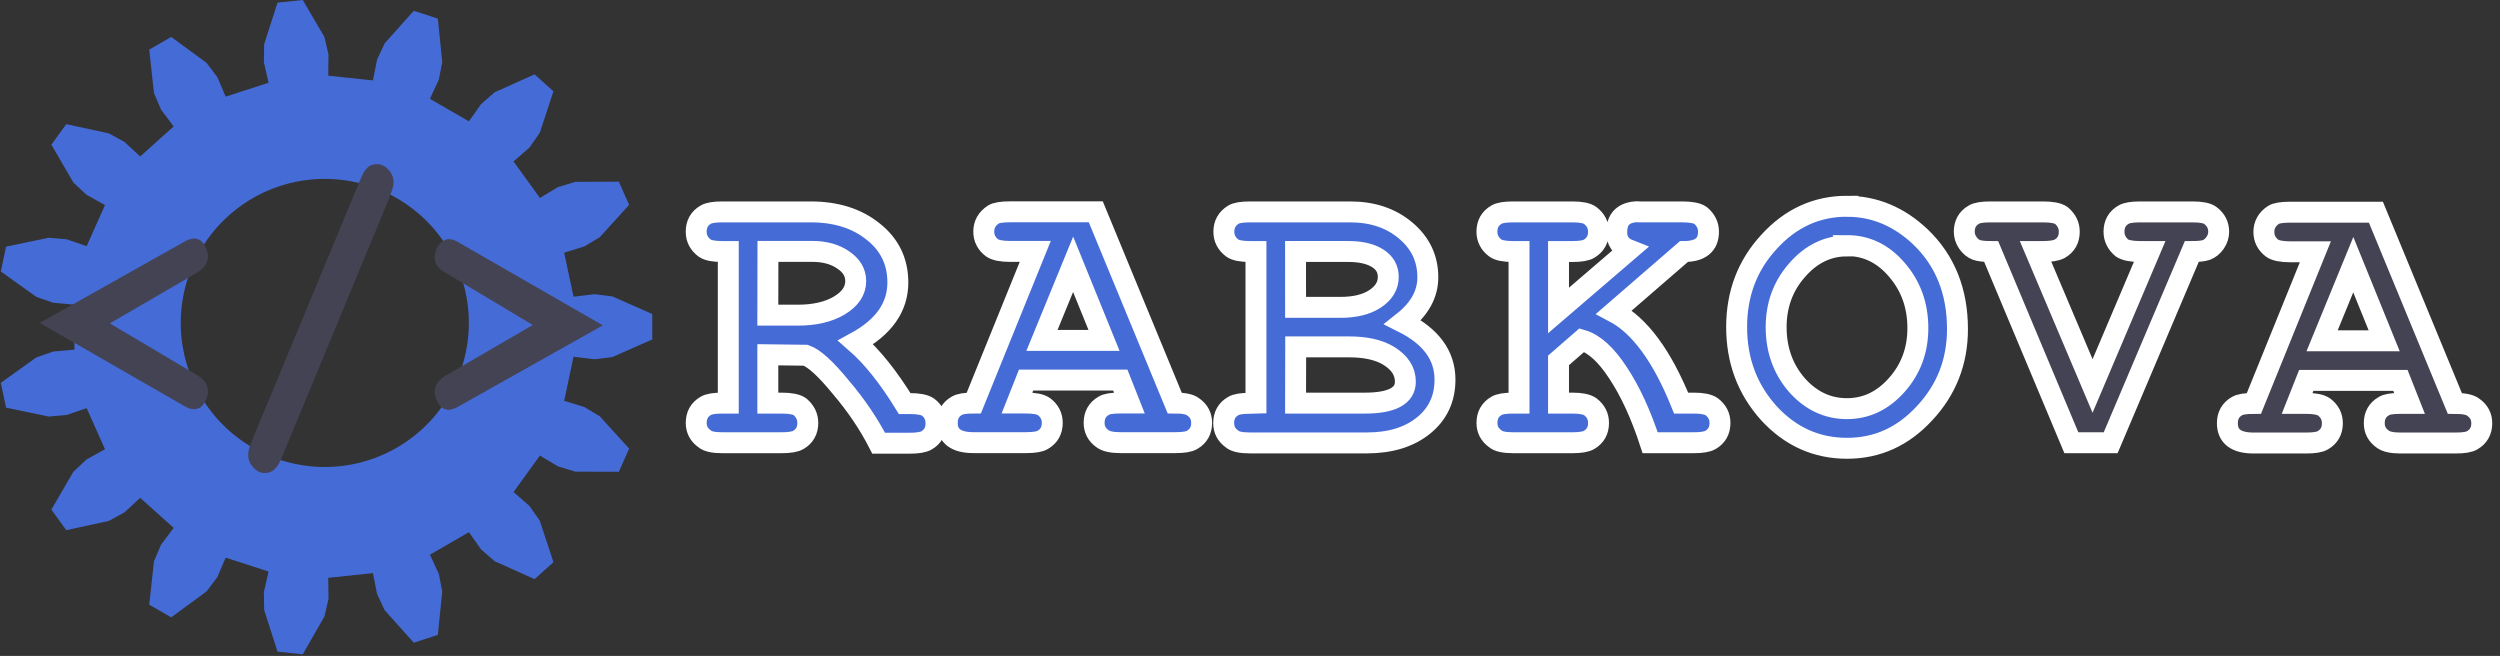 <?xml version="1.0" encoding="UTF-8"?>
<svg xmlns="http://www.w3.org/2000/svg" width="109mm" height="28.6mm" version="1.1" viewBox="0 0 109 28.6">
  <rect x="0" y="0" width="109" height="28.6" fill="#333333" stroke="none"/>
  <path d="m13.2 0-1.1 0.115-0.582 1.81-0.014 0.783 0.205 0.899-1.87 0.607-0.363-0.849-0.472-0.625-1.54-1.13-0.958 0.553 0.207 1.89 0.305 0.721 0.553 0.738-1.46 1.31-0.676-0.627-0.686-0.379-1.86-0.403-0.65 0.894 0.959 1.65 0.573 0.535 0.806 0.449-0.799 1.79-0.873-0.298-0.781-0.067-1.86 0.389-0.229 1.08 1.55 1.11 0.741 0.256 0.919 0.083v1.96l-0.919 0.083-0.741 0.256-1.55 1.11 0.229 1.08 1.86 0.389 0.781-0.068 0.873-0.298 0.799 1.79-0.806 0.449-0.573 0.535-0.959 1.65 0.65 0.895 1.86-0.403 0.686-0.379 0.676-0.627 1.46 1.31-0.553 0.738-0.305 0.721-0.207 1.89 0.958 0.552 1.54-1.13 0.472-0.625 0.363-0.849 1.87 0.607-0.205 0.899 0.014 0.783 0.582 1.81 1.1 0.116 0.946-1.65 0.177-0.763-0.013-0.922 1.95-0.205 0.178 0.905 0.332 0.71 1.27 1.42 1.05-0.342 0.192-1.89-0.149-0.769-0.388-0.837 1.7-0.982 0.531 0.754 0.592 0.513 1.74 0.781 0.822-0.739-0.596-1.81-0.449-0.642-0.695-0.607 1.15-1.59 0.792 0.473 0.749 0.228 1.9 0.007 0.45-1.01-1.28-1.41-0.671-0.404-0.882-0.272 0.408-1.92 0.916 0.11 0.777-0.096 1.74-0.768v-1.11l-1.74-0.768-0.777-0.096-0.916 0.11-0.408-1.92 0.882-0.272 0.671-0.404 1.28-1.41-0.45-1.01-1.9 0.008-0.749 0.228-0.792 0.473-1.15-1.59 0.695-0.607 0.449-0.642 0.596-1.81-0.822-0.739-1.74 0.781-0.592 0.514-0.531 0.754-1.7-0.982 0.388-0.837 0.149-0.769-0.192-1.89-1.05-0.342-1.27 1.42-0.332 0.71-0.178 0.905-1.95-0.206 0.013-0.922-0.177-0.763zm0.961 7.8a6.28 6.28 0 0 1 6.28 6.28 6.28 6.28 0 0 1-6.28 6.28 6.28 6.28 0 0 1-6.28-6.28 6.28 6.28 0 0 1 6.28-6.28z" fill="#456bd6"></path>
  <g transform="matrix(1.36 0 0 1.36 29.9 -30.5)" stroke="#fff" stroke-width=".671">
    <path d="m2.63 33.8v1.55h0.444c0.279 0 0.474 0.038 0.584 0.114 0.169 0.144 0.254 0.318 0.254 0.521 0 0.246-0.102 0.428-0.305 0.546-0.102 0.059-0.279 0.089-0.533 0.089h-1.9c-0.288 0-0.478-0.042-0.572-0.127-0.178-0.127-0.267-0.296-0.267-0.508 0-0.246 0.102-0.428 0.305-0.546 0.093-0.059 0.271-0.089 0.533-0.089h0.19v-4.86h-0.19c-0.279 0-0.47-0.038-0.572-0.114-0.178-0.135-0.267-0.309-0.267-0.521 0-0.246 0.102-0.428 0.305-0.546 0.093-0.059 0.271-0.089 0.533-0.089h2.83c0.821 0 1.49 0.212 2.01 0.635 0.525 0.415 0.787 0.957 0.787 1.63 0 0.787-0.449 1.43-1.35 1.92 0.516 0.449 1.04 1.1 1.57 1.96h0.165c0.279 0 0.474 0.038 0.584 0.114 0.169 0.127 0.254 0.301 0.254 0.521 0 0.246-0.102 0.428-0.305 0.546-0.102 0.059-0.279 0.089-0.533 0.089h-1c-0.313-0.61-0.715-1.21-1.21-1.79-0.483-0.593-0.859-0.936-1.13-1.03zm0-1.27h0.965c0.533 0 0.974-0.102 1.32-0.305 0.356-0.212 0.533-0.474 0.533-0.787 0-0.271-0.131-0.495-0.394-0.673-0.262-0.186-0.597-0.279-1-0.279h-1.42zm11.3 2.08h-3.02l-0.292 0.737h0.292c0.271 0 0.461 0.038 0.572 0.114 0.178 0.135 0.267 0.309 0.267 0.521 0 0.246-0.102 0.428-0.305 0.546-0.093 0.059-0.271 0.089-0.533 0.089h-1.69c-0.559 0-0.838-0.212-0.838-0.635 0-0.246 0.102-0.428 0.305-0.546 0.093-0.059 0.275-0.089 0.546-0.089l1.97-4.86h-0.8c-0.279 0-0.474-0.038-0.584-0.114-0.178-0.135-0.267-0.309-0.267-0.521 0-0.229 0.102-0.411 0.305-0.546 0.085-0.059 0.267-0.089 0.546-0.089h2.74l2.53 6.13c0.296 0 0.495 0.042 0.597 0.127 0.178 0.127 0.267 0.296 0.267 0.508 0 0.246-0.102 0.428-0.305 0.546-0.093 0.059-0.271 0.089-0.533 0.089h-1.77c-0.271 0-0.461-0.042-0.572-0.127-0.178-0.127-0.267-0.296-0.267-0.508 0-0.246 0.102-0.428 0.305-0.546 0.085-0.059 0.262-0.089 0.533-0.089h0.292zm-0.521-1.27-0.991-2.44-1 2.44zm4.87 2.01v-4.86h-0.19c-0.279 0-0.47-0.038-0.572-0.114-0.178-0.135-0.267-0.309-0.267-0.521 0-0.237 0.102-0.419 0.305-0.546 0.093-0.059 0.271-0.089 0.533-0.089h3.21c0.72 0 1.31 0.199 1.78 0.597 0.474 0.398 0.711 0.897 0.711 1.5 0 0.542-0.267 1.02-0.8 1.44 0.897 0.449 1.35 1.06 1.35 1.84 0 0.61-0.229 1.1-0.686 1.47s-1.06 0.559-1.82 0.559h-3.75c-0.288 0-0.478-0.042-0.572-0.127-0.178-0.127-0.267-0.296-0.267-0.508 0-0.246 0.102-0.428 0.305-0.546 0.093-0.059 0.271-0.089 0.533-0.089zm1.27-3.07h1.44c0.457 0 0.826-0.089 1.1-0.267 0.288-0.186 0.432-0.423 0.432-0.711 0-0.254-0.114-0.453-0.343-0.597s-0.542-0.216-0.94-0.216h-1.69zm0 3.07h2.22c0.864 0 1.3-0.229 1.3-0.686 0-0.339-0.182-0.618-0.546-0.838-0.313-0.186-0.732-0.279-1.26-0.279h-1.71zm8.43-1.37v1.37h0.444c0.271 0 0.461 0.038 0.572 0.114 0.178 0.135 0.267 0.309 0.267 0.521 0 0.246-0.102 0.428-0.305 0.546-0.102 0.059-0.279 0.089-0.533 0.089h-1.9c-0.288 0-0.478-0.042-0.572-0.127-0.178-0.127-0.267-0.296-0.267-0.508 0-0.246 0.102-0.428 0.305-0.546 0.093-0.059 0.271-0.089 0.533-0.089h0.19v-4.86h-0.19c-0.279 0-0.47-0.038-0.572-0.114-0.178-0.135-0.267-0.309-0.267-0.521 0-0.246 0.102-0.428 0.305-0.546 0.093-0.059 0.271-0.089 0.533-0.089h1.9c0.279 0 0.47 0.038 0.572 0.114 0.178 0.135 0.267 0.309 0.267 0.521 0 0.246-0.102 0.428-0.305 0.546-0.093 0.059-0.271 0.089-0.533 0.089h-0.444v1.89l2.26-1.94c-0.262-0.102-0.394-0.292-0.394-0.572 0-0.389 0.19-0.605 0.572-0.648 0.034-8e-3 0.085-8e-3 0.152 0h1.38c0.279 0 0.474 0.038 0.584 0.114 0.169 0.144 0.254 0.318 0.254 0.521 0 0.423-0.262 0.635-0.787 0.635l-2.24 1.94c0.821 0.432 1.54 1.41 2.15 2.92h0.406c0.271 0 0.461 0.038 0.572 0.114 0.178 0.135 0.267 0.309 0.267 0.521 0 0.246-0.102 0.428-0.305 0.546-0.102 0.059-0.279 0.089-0.533 0.089h-1.4c-0.296-0.906-0.639-1.65-1.03-2.24-0.381-0.584-0.766-0.936-1.16-1.05zm9.25-4.94c0.872 0 1.66 0.326 2.35 0.978 0.796 0.762 1.19 1.75 1.19 2.96 0 1.04-0.351 1.94-1.05 2.69-0.694 0.754-1.52 1.13-2.49 1.13-0.982 0-1.82-0.377-2.51-1.13-0.686-0.762-1.03-1.68-1.03-2.76 0-1.07 0.347-1.98 1.04-2.73 0.694-0.762 1.53-1.14 2.5-1.14zm0 1.27c-0.618 0-1.15 0.258-1.6 0.775-0.449 0.508-0.673 1.12-0.673 1.83 0 0.72 0.22 1.34 0.66 1.85 0.449 0.508 0.986 0.762 1.61 0.762 0.618 0 1.15-0.254 1.6-0.762 0.449-0.508 0.673-1.11 0.673-1.82 0-0.728-0.224-1.35-0.673-1.87-0.44-0.516-0.974-0.775-1.6-0.775z" fill="#456bd6" style="paint-order:stroke markers fill" aria-label="RABKOVA"></path>
    <path d="m45.1 34.8 1.83-4.31h-0.305c-0.271 0-0.466-0.038-0.584-0.114-0.169-0.144-0.254-0.318-0.254-0.521 0-0.246 0.102-0.428 0.305-0.546 0.093-0.059 0.271-0.089 0.533-0.089h1.68c0.279 0 0.47 0.038 0.571 0.114 0.178 0.135 0.267 0.309 0.267 0.521 0 0.127-0.038 0.246-0.114 0.356s-0.169 0.186-0.279 0.229c-0.102 0.034-0.258 0.051-0.47 0.051l-2.6 6.13h-1.26l-2.57-6.13c-0.212 0-0.368-0.017-0.47-0.051-0.11-0.042-0.203-0.119-0.279-0.229s-0.114-0.229-0.114-0.356c0-0.246 0.102-0.428 0.305-0.546 0.093-0.059 0.271-0.089 0.533-0.089h1.69c0.279 0 0.474 0.038 0.584 0.114 0.169 0.144 0.254 0.318 0.254 0.521 0 0.246-0.102 0.428-0.305 0.546-0.11 0.059-0.288 0.089-0.533 0.089h-0.241zm9.87-0.178h-3.02l-0.292 0.737h0.292c0.271 0 0.461 0.038 0.571 0.114 0.178 0.135 0.267 0.309 0.267 0.521 0 0.246-0.102 0.428-0.305 0.546-0.093 0.059-0.271 0.089-0.533 0.089h-1.69c-0.559 0-0.838-0.212-0.838-0.635 0-0.246 0.102-0.428 0.305-0.546 0.093-0.059 0.275-0.089 0.546-0.089l1.97-4.86h-0.8c-0.279 0-0.474-0.038-0.584-0.114-0.178-0.135-0.267-0.309-0.267-0.521 0-0.229 0.102-0.411 0.305-0.546 0.085-0.059 0.267-0.089 0.546-0.089h2.74l2.53 6.13c0.296 0 0.495 0.042 0.597 0.127 0.178 0.127 0.267 0.296 0.267 0.508 0 0.246-0.102 0.428-0.305 0.546-0.093 0.059-0.271 0.089-0.533 0.089h-1.77c-0.271 0-0.461-0.042-0.571-0.127-0.178-0.127-0.267-0.296-0.267-0.508 0-0.246 0.102-0.428 0.305-0.546 0.085-0.059 0.262-0.089 0.533-0.089h0.292zm-0.521-1.27-0.991-2.44-1 2.44z" fill="#434354" style="paint-order:stroke markers fill"></path>
  </g>
  <path d="m4.79 14.1 3.81 2.26q0.468 0.283 0.468 0.716 0 0.117-0.073 0.316l-0.015 0.033q-0.161 0.416-0.526 0.416-0.205 0-0.438-0.15l-6.28-3.61 6.28-3.53q0.263-0.15 0.438-0.15 0.365 0 0.526 0.416l0.015 0.033q0.073 0.167 0.073 0.316 0 0.433-0.468 0.716zm12.2-5.51-4.68 11.3q-0.161 0.416-0.336 0.566-0.161 0.167-0.424 0.167-0.292 0-0.511-0.25-0.219-0.233-0.219-0.55 0-0.233 0.175-0.633l4.69-11.3q0.161-0.416 0.321-0.566 0.161-0.167 0.424-0.167 0.292 0 0.511 0.25 0.219 0.233 0.219 0.55 0 0.216-0.175 0.616zm6.24 5.58-3.81-2.28q-0.468-0.25-0.468-0.683 0-0.133 0.073-0.333l0.015-0.033q0.058-0.167 0.219-0.283 0.161-0.133 0.307-0.133 0.205 0 0.438 0.15l6.28 3.61-6.28 3.53q-0.263 0.15-0.438 0.15-0.365 0-0.526-0.416l-0.015-0.033q-0.073-0.2-0.073-0.333 0-0.416 0.468-0.699z" fill="#434354" style="paint-order:stroke markers fill" aria-label="&lt;/&gt;"></path>
</svg>
